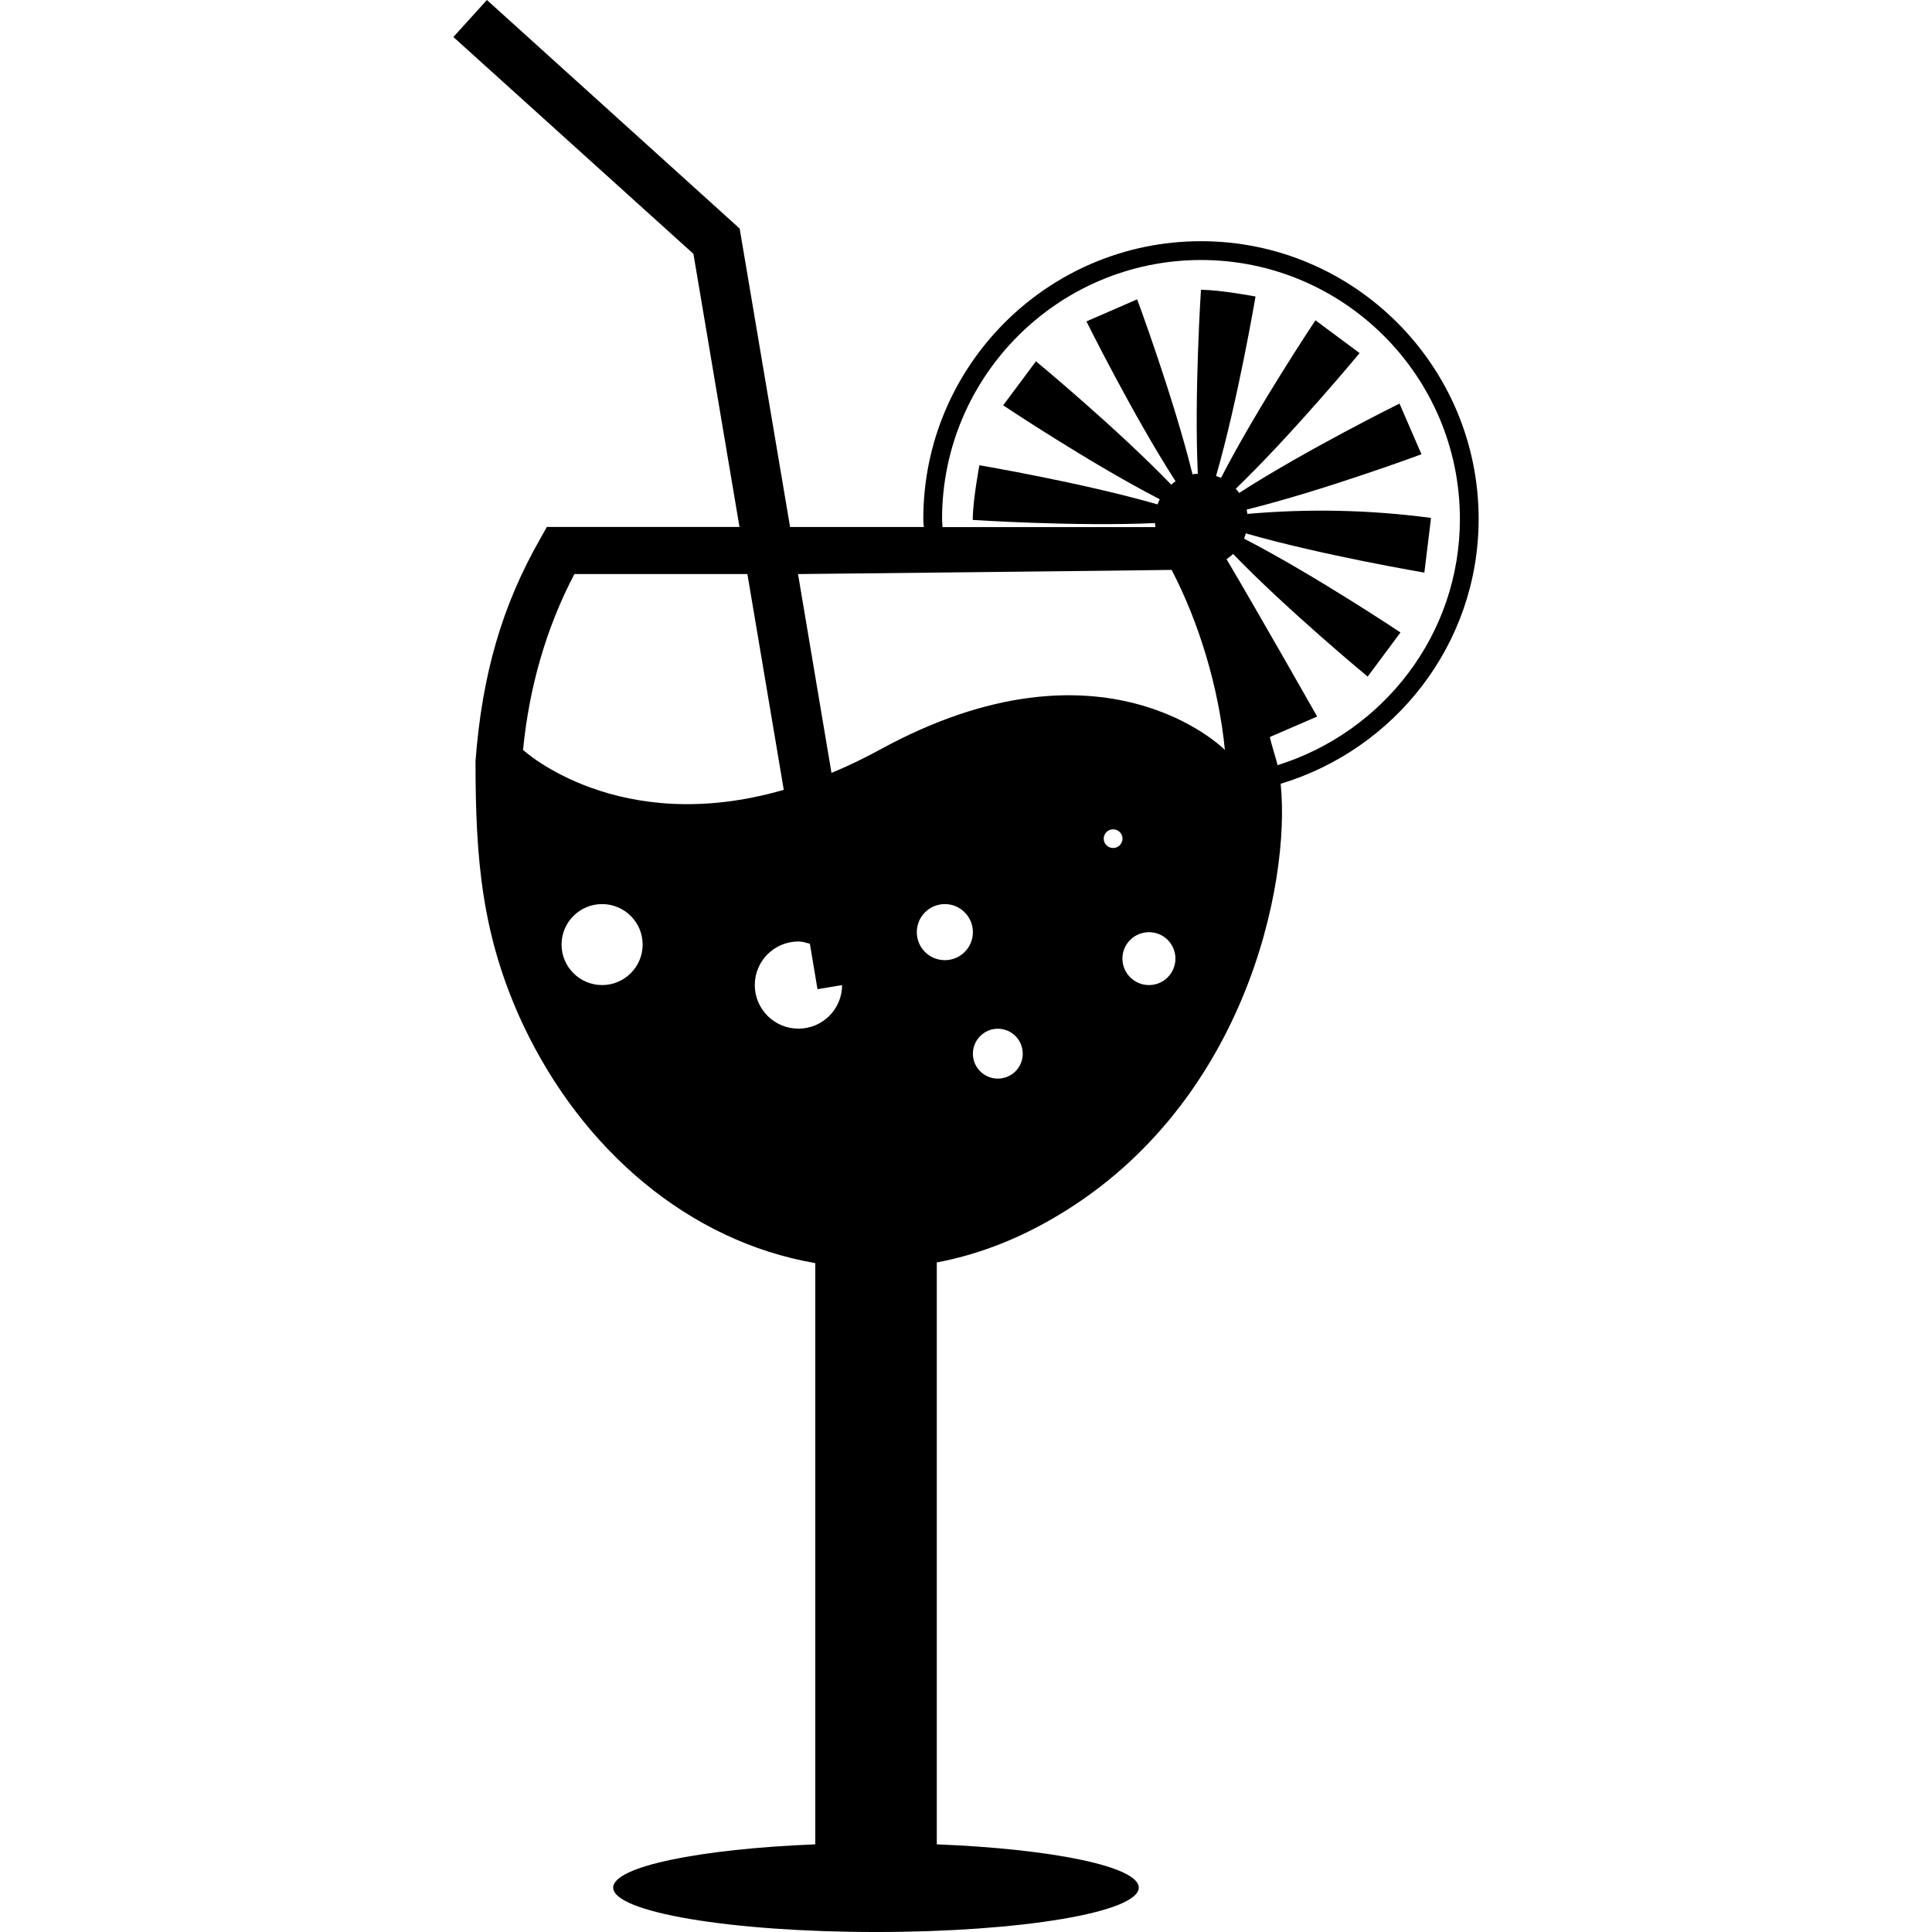 <?xml version="1.0" encoding="iso-8859-1"?>
<!-- Uploaded to: SVG Repo, www.svgrepo.com, Generator: SVG Repo Mixer Tools -->
<svg fill="#000000" height="800px" width="800px" version="1.1" id="Capa_1" xmlns="http://www.w3.org/2000/svg" xmlns:xlink="http://www.w3.org/1999/xlink" 
	 viewBox="0 0 64.216 64.216" xml:space="preserve">
<g>
	<g id="Capa_1_112_">
	</g>
	<path d="M49.147,17.246c0-5.088-4.139-9.229-9.229-9.229c-5.092,0-9.229,4.141-9.229,9.229c0,0.092,0.01,0.178,0.015,0.27h-4.443
		l-1.676-9.92L16.184,0l-1.115,1.23l7.979,7.207l1.531,9.078h-6.403l-0.222,0.395c-1.261,2.213-1.927,4.485-2.149,7.385
		c0,3.247,0.201,5.819,1.585,8.774c1.974,4.174,5.522,7.193,9.708,7.914v19.319c-3.848,0.154-6.717,0.738-6.717,1.439
		c0,0.815,3.914,1.475,8.732,1.475c4.829,0,8.737-0.657,8.737-1.475c0-0.701-2.865-1.285-6.713-1.439V41.961
		c1.298-0.244,2.536-0.717,3.685-1.364c6.567-3.676,8.086-11.247,7.745-14.546C46.362,24.906,49.147,21.412,49.147,17.246z
		 M20.012,32.742c-0.741,0-1.347-0.604-1.347-1.346c0-0.744,0.605-1.346,1.347-1.346c0.743,0,1.348,0.602,1.348,1.346
		C21.36,32.139,20.756,32.742,20.012,32.742z M17.385,24.926c0.202-2.074,0.771-4.068,1.708-5.846h5.749l1.209,7.172
		C20.55,27.848,17.385,24.926,17.385,24.926z M26.539,34.19c-0.802,0-1.451-0.647-1.451-1.448c0-0.801,0.649-1.449,1.451-1.449
		c0.135,0,0.256,0.043,0.38,0.076l0.253,1.51l0.817-0.137C27.989,33.543,27.34,34.19,26.539,34.19z M31.406,31.914
		c-0.517,0-0.933-0.414-0.933-0.93s0.416-0.934,0.933-0.934c0.512,0,0.931,0.418,0.931,0.934S31.918,31.914,31.406,31.914z
		 M33.165,35.851c-0.455,0-0.828-0.369-0.828-0.828c0-0.457,0.373-0.83,0.828-0.83c0.461,0,0.829,0.373,0.829,0.83
		S33.626,35.851,33.165,35.851z M36.997,28.186c-0.173,0-0.311-0.139-0.311-0.309c0-0.172,0.138-0.311,0.311-0.311
		c0.176,0,0.313,0.139,0.313,0.311C37.307,28.047,37.173,28.186,36.997,28.186z M38.19,32.742c-0.484,0-0.883-0.393-0.883-0.881
		c0-0.484,0.396-0.877,0.883-0.877s0.879,0.393,0.879,0.877C39.069,32.35,38.676,32.742,38.19,32.742z M29.23,24.926
		c-0.551,0.301-1.076,0.549-1.593,0.764l-1.112-6.609c0,0,12.411-0.131,12.417-0.139c0.921,1.762,1.568,3.93,1.771,5.985
		C40.714,24.926,36.686,20.838,29.23,24.926z M42.465,25.432c-0.049-0.207-0.237-0.791-0.256-0.936l1.571-0.68
		c0,0-1.874-3.305-3.012-5.231c0.078-0.051,0.15-0.109,0.218-0.172c1.811,1.875,4.473,4.076,4.473,4.076l1.09-1.467
		c0,0-2.871-1.917-5.199-3.119c0.024-0.056,0.04-0.116,0.058-0.175c2.519,0.726,5.935,1.304,5.935,1.304l0.218-1.785
		c0,0-0.001-0.021-0.001-0.033c-2.034-0.271-4.077-0.31-6.1-0.133c-0.007-0.048-0.011-0.097-0.022-0.144
		c2.547-0.629,5.809-1.838,5.809-1.838l-0.731-1.685c0,0-3.123,1.547-5.328,2.97c-0.035-0.049-0.074-0.095-0.114-0.139
		c1.883-1.811,4.116-4.509,4.116-4.509l-1.467-1.09c0,0-1.938,2.904-3.139,5.238c-0.053-0.025-0.108-0.044-0.165-0.063
		c0.729-2.521,1.312-5.966,1.312-5.966s-1.172-0.221-1.783-0.221c-0.011,0-0.031,0.002-0.031,0.002s-0.228,3.487-0.104,6.111
		c-0.06,0.004-0.118,0.007-0.176,0.018c-0.627-2.547-1.84-5.816-1.84-5.816l-1.686,0.734c0,0,1.542,3.108,2.961,5.312
		c-0.051,0.034-0.095,0.075-0.142,0.115c-1.813-1.881-4.497-4.101-4.497-4.101l-1.09,1.463c0,0,2.876,1.921,5.205,3.123
		c-0.027,0.055-0.052,0.111-0.073,0.17c-2.517-0.724-5.922-1.301-5.922-1.301s-0.22,1.17-0.22,1.785
		c0,0.012,0.002,0.033,0.002,0.033s3.436,0.224,6.053,0.104c0.003,0.045,0.007,0.089,0.014,0.133h-7.075
		c-0.004-0.092-0.015-0.178-0.015-0.27c0-4.744,3.859-8.607,8.607-8.607c4.746,0,8.605,3.863,8.605,8.607
		C48.525,21.102,45.964,24.34,42.465,25.432z"/>
</g>
</svg>